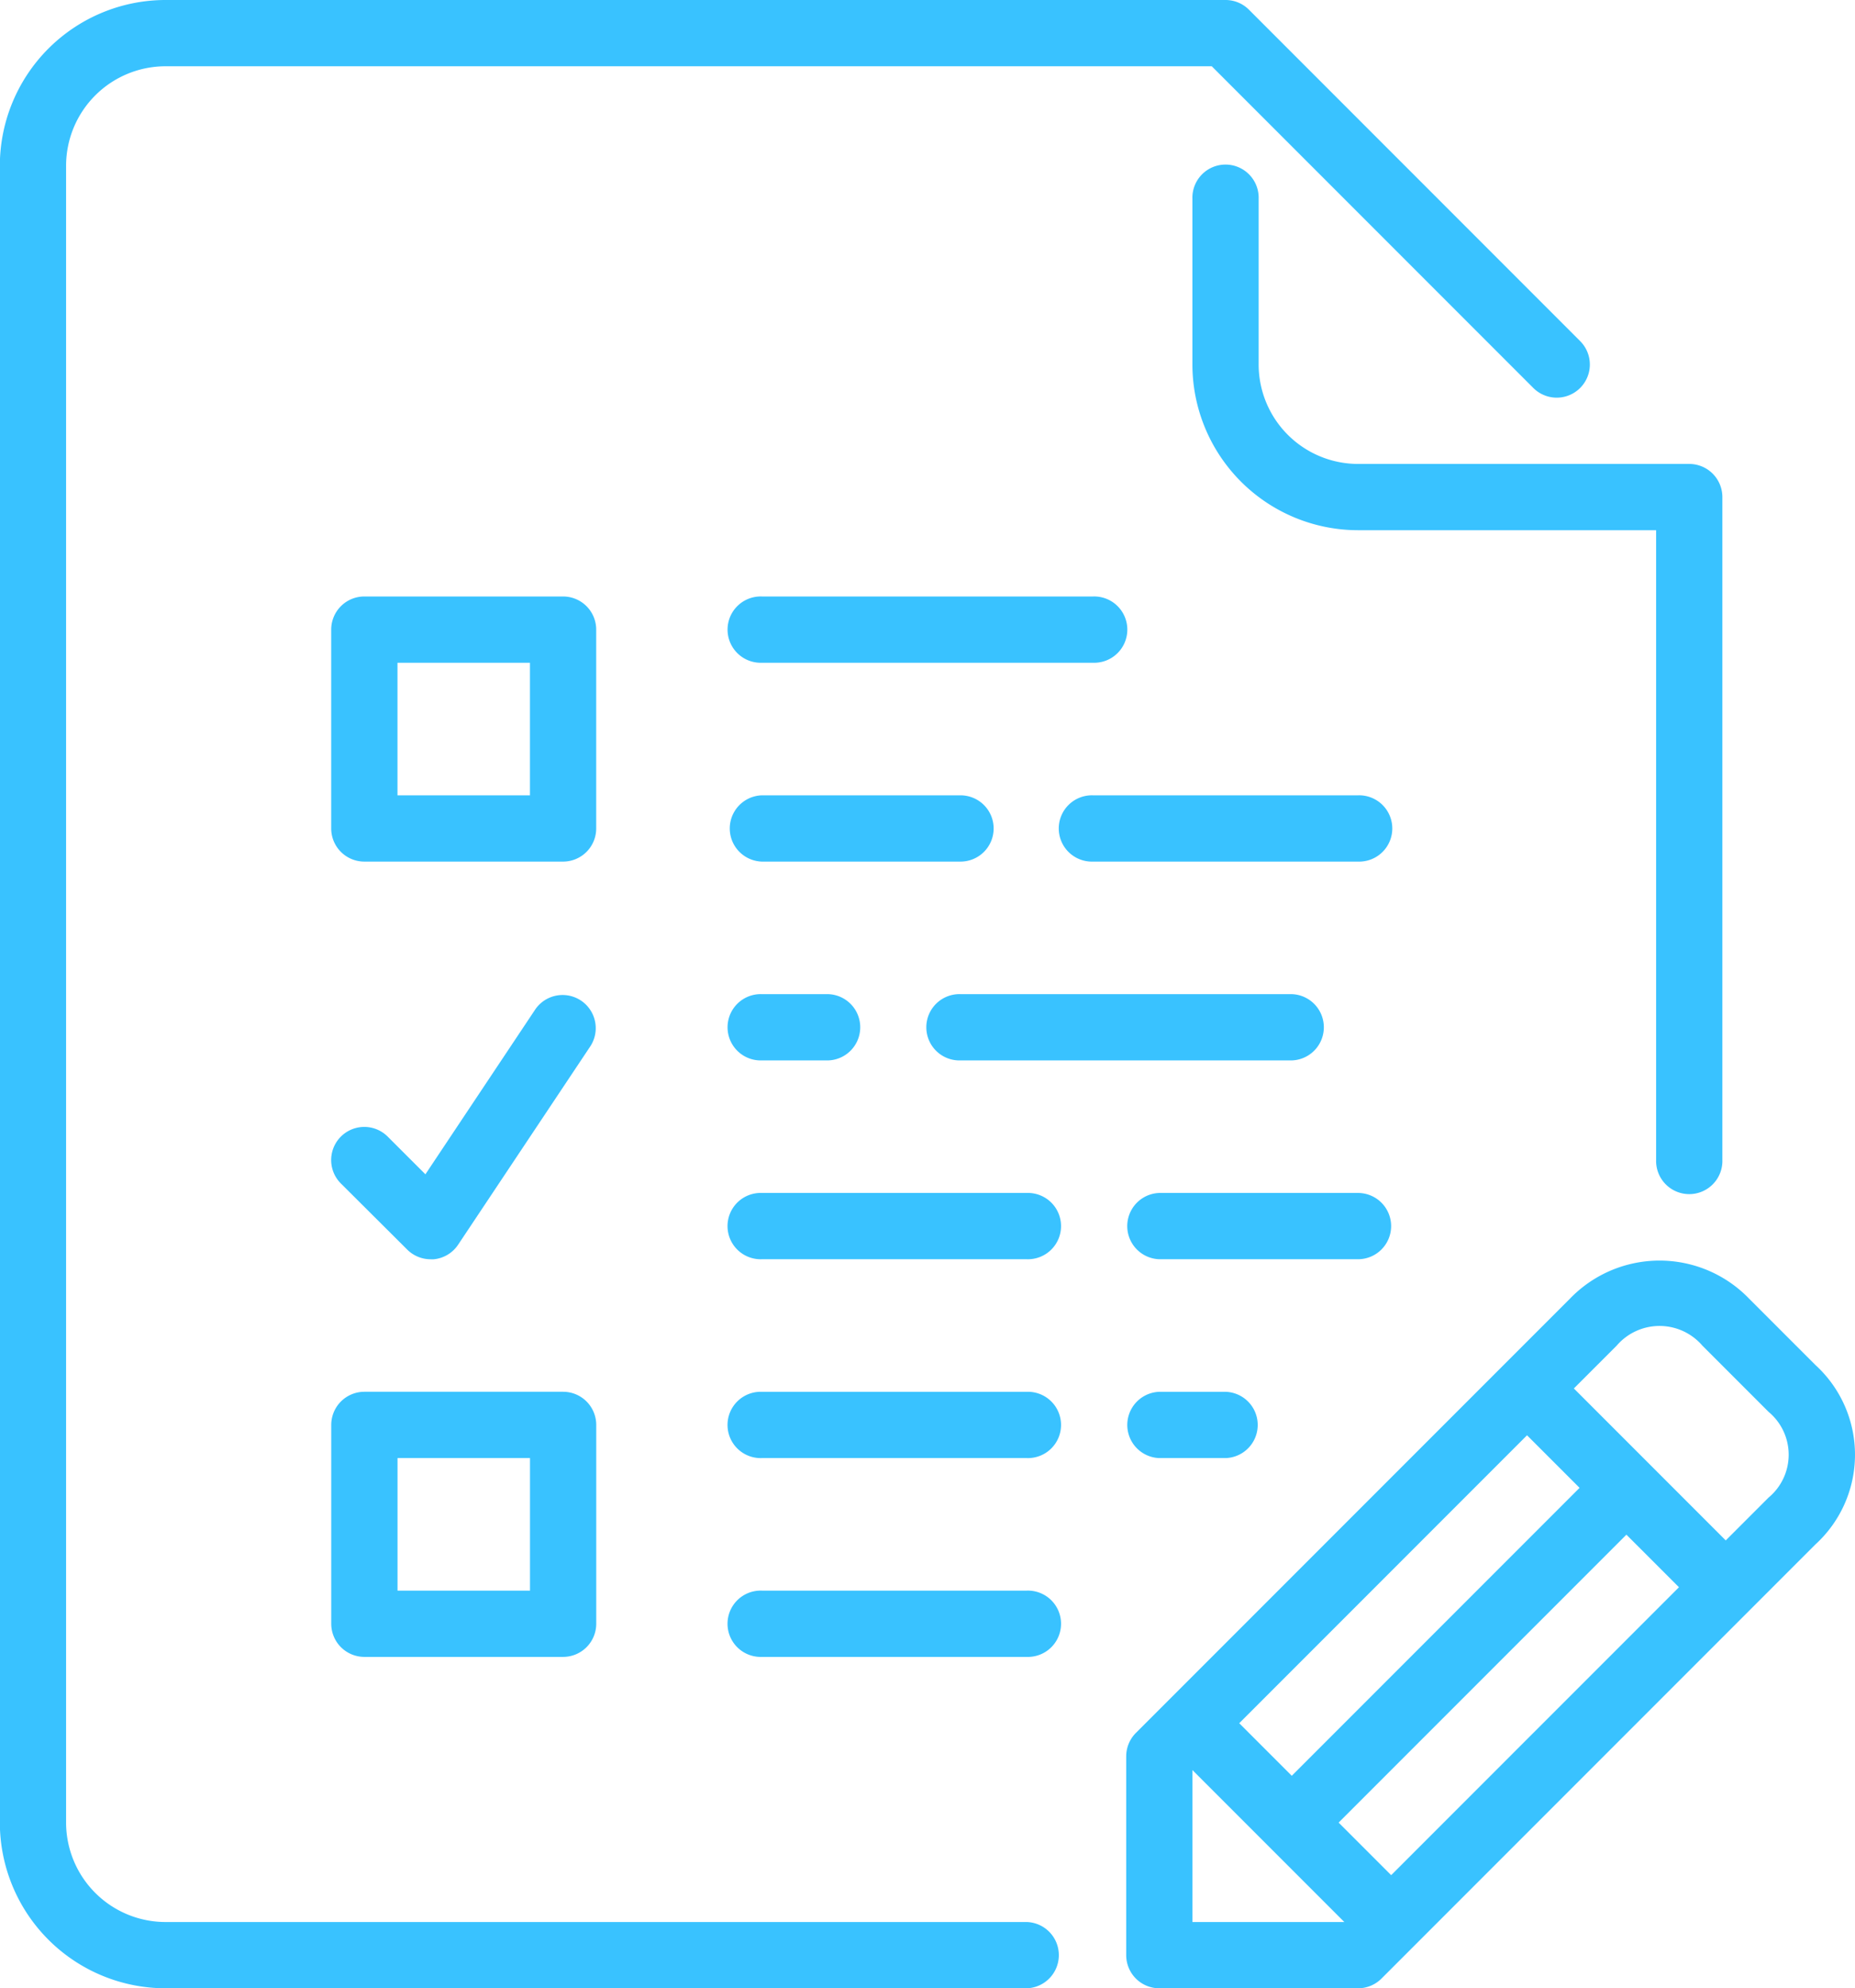 <svg id="solution-icon-04" xmlns="http://www.w3.org/2000/svg" width="48.755" height="52.234" viewBox="0 0 48.755 52.234">
  <g id="Group_73" data-name="Group 73" transform="translate(0)">
    <g id="Group_72" data-name="Group 72" transform="translate(0)">
      <path id="Path_2917" data-name="Path 2917" d="M314.149,308.071a.871.871,0,0,0-.871-.871h-5.223a.871.871,0,0,0,0,1.741h5.223A.871.871,0,0,0,314.149,308.071Z" transform="translate(-277.586 -275.86)" fill="#39c2ff"/>
      <path id="Path_2918" data-name="Path 2918" d="M325.992,47.89V43.538a.871.871,0,1,0-1.741,0V47.89a4.358,4.358,0,0,0,4.353,4.353h7.835V68.784a.871.871,0,1,0,1.741,0V51.373a.871.871,0,0,0-.871-.871H328.6A2.615,2.615,0,0,1,325.992,47.89Z" transform="translate(-292.911 -38.314)" fill="#39c2ff"/>
      <path id="Path_2919" data-name="Path 2919" d="M297.952,204.8h-6.965a.871.871,0,1,0,0,1.741h6.965a.871.871,0,1,0,0-1.741Z" transform="translate(-262.259 -183.906)" fill="#39c2ff"/>
      <path id="Path_2920" data-name="Path 2920" d="M211.749,205.671a.871.871,0,0,0-.871-.871h-5.223a.871.871,0,0,0,0,1.741h5.223A.871.871,0,0,0,211.749,205.671Z" transform="translate(-185.633 -183.906)" fill="#39c2ff"/>
      <path id="Path_2921" data-name="Path 2921" d="M205.655,256a.871.871,0,1,0,0,1.741H207.4a.871.871,0,0,0,0-1.741h-1.741Z" transform="translate(-185.632 -229.883)" fill="#39c2ff"/>
      <path id="Path_2922" data-name="Path 2922" d="M205.655,155.342h8.706a.871.871,0,1,0,0-1.741h-8.706a.871.871,0,1,0,0,1.741Z" transform="translate(-185.632 -137.931)" fill="#39c2ff"/>
      <path id="Path_2923" data-name="Path 2923" d="M256.855,257.742h8.706a.871.871,0,0,0,0-1.741h-8.706a.871.871,0,1,0,0,1.741Z" transform="translate(-231.608 -229.884)" fill="#39c2ff"/>
      <path id="Path_2924" data-name="Path 2924" d="M308.055,358.4a.871.871,0,0,0,0,1.741H309.8a.871.871,0,0,0,0-1.741Z" transform="translate(-277.585 -321.836)" fill="#39c2ff"/>
      <path id="Path_2925" data-name="Path 2925" d="M212.619,307.2h-6.965a.871.871,0,1,0,0,1.741h6.965a.871.871,0,1,0,0-1.741Z" transform="translate(-185.632 -275.86)" fill="#39c2ff"/>
      <path id="Path_2926" data-name="Path 2926" d="M212.619,358.4h-6.965a.871.871,0,1,0,0,1.741h6.965a.871.871,0,1,0,0-1.741Z" transform="translate(-185.632 -321.836)" fill="#39c2ff"/>
      <path id="Path_2927" data-name="Path 2927" d="M325.3,327.347l-1.741-1.741a3.271,3.271,0,0,0-4.713,0l-11.406,11.406a.872.872,0,0,0-.255.615v5.223a.871.871,0,0,0,.871.871h5.223a.872.872,0,0,0,.615-.255L325.3,332.06A3.19,3.19,0,0,0,325.3,327.347Zm-7.58,1.846,1.381,1.381-7.564,7.564-1.381-1.381Zm-8.794,12.787v-3.992l3.992,3.992Zm5.223-1.231-1.381-1.381,7.564-7.564,1.381,1.381Zm9.92-9.92-1.126,1.126-3.992-3.992,1.126-1.126a1.485,1.485,0,0,1,2.251,0l1.741,1.741A1.464,1.464,0,0,1,324.069,330.829Z" transform="translate(-277.585 -291.487)" fill="#39c2ff"/>
      <path id="Path_2928" data-name="Path 2928" d="M44.038,50.493H21.4a2.615,2.615,0,0,1-2.612-2.612V4.353A2.615,2.615,0,0,1,21.4,1.741H48.9l8.451,8.451a.87.87,0,0,0,1.231-1.231L49.877.255A.868.868,0,0,0,49.262,0H21.4a4.358,4.358,0,0,0-4.353,4.353V47.881A4.358,4.358,0,0,0,21.4,52.234H44.039a.871.871,0,0,0,0-1.741Z" transform="translate(-17.051)" fill="#39c2ff"/>
      <path id="Path_2929" data-name="Path 2929" d="M212.619,409.6h-6.965a.871.871,0,1,0,0,1.741h6.965a.871.871,0,1,0,0-1.741Z" transform="translate(-185.632 -367.813)" fill="#39c2ff"/>
      <path id="Path_2930" data-name="Path 2930" d="M109.349,154.471a.871.871,0,0,0-.871-.871h-5.223a.871.871,0,0,0-.871.871v5.223a.871.871,0,0,0,.871.871h5.223a.871.871,0,0,0,.871-.871Zm-1.741,4.353h-3.482v-3.482h3.482Z" transform="translate(-93.679 -137.93)" fill="#39c2ff"/>
      <path id="Path_2931" data-name="Path 2931" d="M103.255,365.365h5.223a.871.871,0,0,0,.871-.871v-5.223a.871.871,0,0,0-.871-.871h-5.223a.871.871,0,0,0-.871.871v5.223A.871.871,0,0,0,103.255,365.365Zm.871-5.223h3.482v3.482h-3.482Z" transform="translate(-93.678 -321.837)" fill="#39c2ff"/>
      <path id="Path_2932" data-name="Path 2932" d="M104.378,262.706a.871.871,0,0,0,.615.255.705.705,0,0,0,.086,0,.869.869,0,0,0,.638-.383l3.482-5.223a.871.871,0,0,0-1.449-.966l-2.893,4.34-.991-.99a.87.87,0,1,0-1.231,1.231Z" transform="translate(-93.676 -229.879)" fill="#39c2ff"/>
    </g>
  </g>
</svg>
